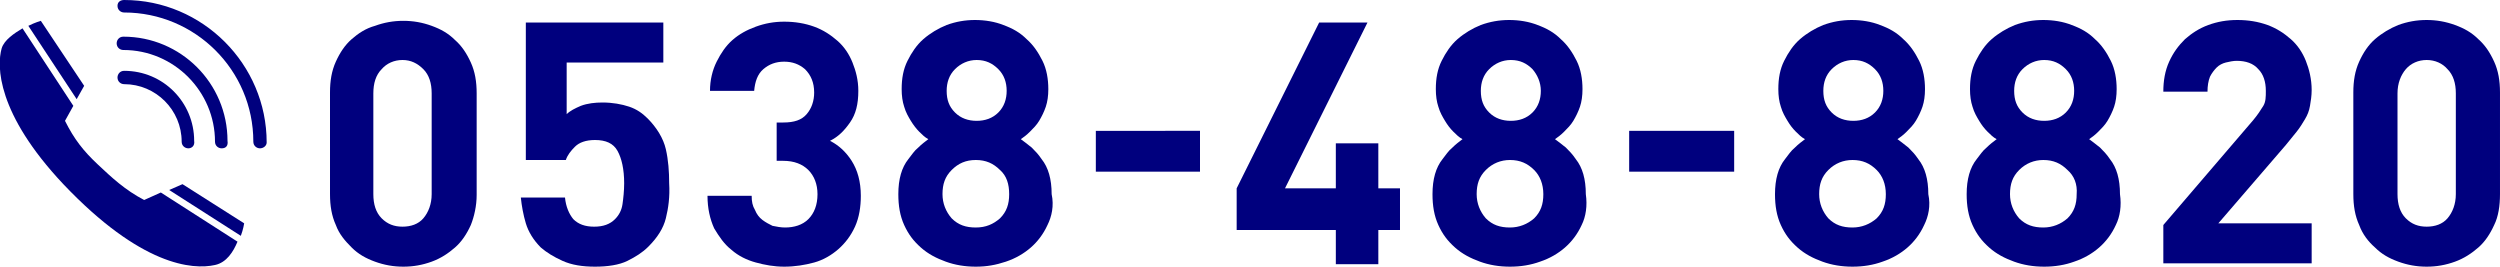 <?xml version="1.0" encoding="utf-8"?>
<!-- Generator: Adobe Illustrator 27.4.0, SVG Export Plug-In . SVG Version: 6.00 Build 0)  -->
<svg version="1.1" id="レイヤー_1" xmlns="http://www.w3.org/2000/svg" xmlns:xlink="http://www.w3.org/1999/xlink" x="0px"
	 y="0px" viewBox="0 0 300 32" style="enable-background:new 0 0 300 32;" xml:space="preserve">
<style type="text/css">
	.st0{fill:#00007E;}
</style>
<g>
	<g>
		<path class="st0" d="M56.5,27c-0.5,1.1-1.1,2-1.9,2.7c-0.8,0.7-1.7,1.3-2.8,1.7c-1.1,0.4-2.2,0.6-3.4,0.6s-2.3-0.2-3.4-0.6
			s-2-0.9-2.8-1.7s-1.5-1.6-1.9-2.7c-0.5-1.1-0.7-2.3-0.7-3.7V11.1c0-1.4,0.2-2.6,0.7-3.7s1.1-2,1.9-2.7C43,4,43.9,3.4,45,3.1
			c1.1-0.4,2.2-0.6,3.4-0.6s2.3,0.2,3.4,0.6c1.1,0.4,2,0.9,2.8,1.7c0.8,0.7,1.4,1.6,1.9,2.7s0.7,2.3,0.7,3.7v12.2
			C57.2,24.7,56.9,26,56.5,27z M51.8,11.2c0-1.2-0.3-2.2-1-2.9s-1.5-1.1-2.5-1.1s-1.9,0.4-2.5,1.1c-0.7,0.7-1,1.7-1,2.9v12.1
			c0,1.2,0.3,2.2,1,2.9c0.7,0.7,1.5,1,2.5,1s1.9-0.3,2.5-1s1-1.7,1-2.9V11.2z"/>
		<path class="st0" d="M79.9,26.2c-0.3,1.2-1,2.3-2.1,3.4c-0.7,0.7-1.5,1.2-2.5,1.7S72.9,32,71.4,32s-2.8-0.2-3.9-0.7
			s-1.9-1-2.6-1.6c-0.9-0.9-1.5-1.9-1.8-2.9s-0.5-2.1-0.6-3.1h5.3c0.1,1.1,0.5,2,1,2.6c0.6,0.6,1.4,0.9,2.5,0.9s1.9-0.3,2.5-0.9
			c0.5-0.5,0.8-1.1,0.9-1.8c0.1-0.7,0.2-1.6,0.2-2.5c0-1.7-0.3-3-0.8-3.9s-1.4-1.3-2.7-1.3c-1.1,0-1.9,0.3-2.4,0.8s-0.9,1-1.1,1.6
			h-4.8V2.7h16.5v4.8H68v6.2c0.4-0.4,1-0.7,1.7-1c0.8-0.3,1.7-0.4,2.6-0.4c1.2,0,2.3,0.2,3.2,0.5s1.6,0.8,2.2,1.4
			c1.1,1.1,1.9,2.4,2.2,3.7c0.3,1.3,0.4,2.7,0.4,4.1C80.4,23.6,80.2,25,79.9,26.2z"/>
		<path class="st0" d="M102.6,27.2c-0.5,1.1-1.2,2-2,2.7s-1.8,1.3-2.9,1.6S95.4,32,94.1,32c-1.2,0-2.3-0.2-3.4-0.5s-2.1-0.8-2.9-1.5
			c-0.9-0.7-1.5-1.6-2.1-2.6c-0.5-1.1-0.8-2.4-0.8-3.9h5.3c0,0.7,0.1,1.2,0.4,1.7c0.2,0.5,0.5,0.9,0.9,1.2c0.4,0.3,0.8,0.5,1.2,0.7
			c0.5,0.1,1,0.2,1.5,0.2c1.1,0,2.1-0.3,2.8-1c0.7-0.7,1.1-1.7,1.1-3c0-1.2-0.4-2.2-1.1-2.9c-0.7-0.7-1.7-1.1-3-1.1h-0.8v-4.6H94
			c1.3,0,2.2-0.3,2.8-1c0.6-0.7,0.9-1.6,0.9-2.6c0-1.2-0.4-2.1-1.1-2.8c-0.7-0.6-1.5-0.9-2.5-0.9s-1.8,0.3-2.5,0.9s-1,1.5-1.1,2.6
			h-5.3c0-1.3,0.3-2.5,0.8-3.5s1.1-1.9,1.9-2.6s1.7-1.2,2.8-1.6c1.1-0.4,2.2-0.6,3.4-0.6c1.3,0,2.5,0.2,3.6,0.6s2,1,2.8,1.7
			s1.4,1.6,1.8,2.6s0.7,2.1,0.7,3.4c0,1.6-0.3,2.8-1,3.8s-1.4,1.7-2.4,2.2c1,0.5,1.9,1.3,2.6,2.4s1.1,2.5,1.1,4.2
			C103.3,24.8,103.1,26.1,102.6,27.2z"/>
		<path class="st0" d="M125.7,27c-0.5,1.1-1.2,2-2,2.7s-1.8,1.3-3,1.7s-2.3,0.6-3.6,0.6s-2.5-0.2-3.6-0.6s-2.1-0.9-3-1.7
			s-1.5-1.6-2-2.7s-0.7-2.3-0.7-3.7c0-0.9,0.1-1.7,0.3-2.4c0.2-0.7,0.5-1.3,0.9-1.8s0.7-1,1.2-1.4c0.4-0.4,0.8-0.7,1.2-1
			c-0.4-0.2-0.8-0.6-1.1-0.9s-0.7-0.8-1-1.3s-0.6-1-0.8-1.7c-0.2-0.6-0.3-1.3-0.3-2.1c0-1.3,0.2-2.4,0.7-3.4s1.1-1.9,1.9-2.6
			s1.8-1.3,2.8-1.7c1.1-0.4,2.2-0.6,3.4-0.6c1.2,0,2.4,0.2,3.4,0.6c1.1,0.4,2,0.9,2.8,1.7c0.8,0.7,1.4,1.6,1.9,2.6s0.7,2.2,0.7,3.4
			c0,0.8-0.1,1.5-0.3,2.1c-0.2,0.6-0.5,1.2-0.8,1.7s-0.7,0.9-1.1,1.3c-0.4,0.4-0.8,0.7-1.1,0.9c0.4,0.3,0.8,0.6,1.3,1
			c0.4,0.4,0.8,0.8,1.2,1.4c0.4,0.5,0.7,1.1,0.9,1.8c0.2,0.7,0.3,1.5,0.3,2.4C126.5,24.7,126.2,26,125.7,27z M120,20.4
			c-0.8-0.8-1.7-1.2-2.9-1.2s-2.1,0.4-2.9,1.2c-0.8,0.8-1.1,1.7-1.1,2.9c0,1.1,0.4,2.1,1.1,2.9c0.8,0.8,1.7,1.1,2.9,1.1
			s2.1-0.4,2.9-1.1c0.8-0.8,1.1-1.7,1.1-2.9S120.8,21.1,120,20.4z M119.8,8.3c-0.7-0.7-1.5-1.1-2.6-1.1c-1,0-1.9,0.4-2.6,1.1
			s-1,1.6-1,2.6c0,1.1,0.3,1.9,1,2.6c0.7,0.7,1.6,1,2.6,1s1.9-0.3,2.6-1s1-1.6,1-2.6S120.5,9,119.8,8.3z"/>
		<path class="st0" d="M131.5,20.6v-4.9H144v4.9H131.5z"/>
		<path class="st0" d="M165.4,27.6v4.1h-5.1v-4.1h-11.9v-5l9.9-19.9h5.8l-9.9,19.9h6.1v-5.4h5.1v5.4h2.6v5H165.4z"/>
		<path class="st0" d="M189.8,27c-0.5,1.1-1.2,2-2,2.7s-1.8,1.3-3,1.7c-1.1,0.4-2.3,0.6-3.6,0.6s-2.5-0.2-3.6-0.6s-2.1-0.9-3-1.7
			s-1.5-1.6-2-2.7s-0.7-2.3-0.7-3.7c0-0.9,0.1-1.7,0.3-2.4s0.5-1.3,0.9-1.8s0.7-1,1.2-1.4c0.4-0.4,0.8-0.7,1.2-1
			c-0.4-0.2-0.8-0.6-1.1-0.9c-0.4-0.4-0.7-0.8-1-1.3s-0.6-1-0.8-1.7c-0.2-0.6-0.3-1.3-0.3-2.1c0-1.3,0.2-2.4,0.7-3.4
			s1.1-1.9,1.9-2.6c0.8-0.7,1.8-1.3,2.8-1.7c1.1-0.4,2.2-0.6,3.4-0.6s2.4,0.2,3.4,0.6c1.1,0.4,2,0.9,2.8,1.7
			c0.8,0.7,1.4,1.6,1.9,2.6s0.7,2.2,0.7,3.4c0,0.8-0.1,1.5-0.3,2.1s-0.5,1.2-0.8,1.7s-0.7,0.9-1.1,1.3c-0.4,0.4-0.8,0.7-1.1,0.9
			c0.4,0.3,0.8,0.6,1.3,1c0.4,0.4,0.8,0.8,1.2,1.4c0.4,0.5,0.7,1.1,0.9,1.8s0.3,1.5,0.3,2.4C190.5,24.7,190.3,26,189.8,27z
			 M184.1,20.4c-0.8-0.8-1.7-1.2-2.9-1.2c-1.1,0-2.1,0.4-2.9,1.2c-0.8,0.8-1.1,1.7-1.1,2.9c0,1.1,0.4,2.1,1.1,2.9
			c0.8,0.8,1.7,1.1,2.9,1.1c1.1,0,2.1-0.4,2.9-1.1c0.8-0.8,1.1-1.7,1.1-2.9C185.2,22.1,184.8,21.1,184.1,20.4z M183.9,8.3
			c-0.7-0.7-1.5-1.1-2.6-1.1c-1,0-1.9,0.4-2.6,1.1c-0.7,0.7-1,1.6-1,2.6c0,1.1,0.3,1.9,1,2.6c0.7,0.7,1.6,1,2.6,1s1.9-0.3,2.6-1
			c0.7-0.7,1-1.6,1-2.6S184.5,9,183.9,8.3z"/>
		<path class="st0" d="M195.5,20.6v-4.9h12.6v4.9H195.5z"/>
		<path class="st0" d="M230.9,27c-0.5,1.1-1.2,2-2,2.7s-1.8,1.3-3,1.7c-1.1,0.4-2.3,0.6-3.6,0.6s-2.5-0.2-3.6-0.6s-2.1-0.9-3-1.7
			s-1.5-1.6-2-2.7s-0.7-2.3-0.7-3.7c0-0.9,0.1-1.7,0.3-2.4s0.5-1.3,0.9-1.8s0.7-1,1.2-1.4c0.4-0.4,0.8-0.7,1.2-1
			c-0.4-0.2-0.8-0.6-1.1-0.9c-0.4-0.4-0.7-0.8-1-1.3s-0.6-1-0.8-1.7c-0.2-0.6-0.3-1.3-0.3-2.1c0-1.3,0.2-2.4,0.7-3.4
			s1.1-1.9,1.9-2.6c0.8-0.7,1.8-1.3,2.8-1.7c1.1-0.4,2.2-0.6,3.4-0.6s2.4,0.2,3.4,0.6c1.1,0.4,2,0.9,2.8,1.7
			c0.8,0.7,1.4,1.6,1.9,2.6s0.7,2.2,0.7,3.4c0,0.8-0.1,1.5-0.3,2.1s-0.5,1.2-0.8,1.7s-0.7,0.9-1.1,1.3c-0.4,0.4-0.8,0.7-1.1,0.9
			c0.4,0.3,0.8,0.6,1.3,1c0.4,0.4,0.8,0.8,1.2,1.4c0.4,0.5,0.7,1.1,0.9,1.8s0.3,1.5,0.3,2.4C231.7,24.7,231.4,26,230.9,27z
			 M225.2,20.4c-0.8-0.8-1.7-1.2-2.9-1.2c-1.1,0-2.1,0.4-2.9,1.2c-0.8,0.8-1.1,1.7-1.1,2.9c0,1.1,0.4,2.1,1.1,2.9
			c0.8,0.8,1.7,1.1,2.9,1.1c1.1,0,2.1-0.4,2.9-1.1c0.8-0.8,1.1-1.7,1.1-2.9S225.9,21.1,225.2,20.4z M225,8.3
			c-0.7-0.7-1.5-1.1-2.6-1.1c-1,0-1.9,0.4-2.6,1.1c-0.7,0.7-1,1.6-1,2.6c0,1.1,0.3,1.9,1,2.6c0.7,0.7,1.6,1,2.6,1s1.9-0.3,2.6-1
			c0.7-0.7,1-1.6,1-2.6S225.7,9,225,8.3z"/>
		<path class="st0" d="M253.9,27c-0.5,1.1-1.2,2-2,2.7s-1.8,1.3-3,1.7c-1.1,0.4-2.3,0.6-3.6,0.6s-2.5-0.2-3.6-0.6s-2.1-0.9-3-1.7
			s-1.5-1.6-2-2.7s-0.7-2.3-0.7-3.7c0-0.9,0.1-1.7,0.3-2.4s0.5-1.3,0.9-1.8s0.7-1,1.2-1.4c0.4-0.4,0.8-0.7,1.2-1
			c-0.4-0.2-0.8-0.6-1.1-0.9c-0.4-0.4-0.7-0.8-1-1.3s-0.6-1-0.8-1.7c-0.2-0.6-0.3-1.3-0.3-2.1c0-1.3,0.2-2.4,0.7-3.4
			s1.1-1.9,1.9-2.6c0.8-0.7,1.8-1.3,2.8-1.7c1.1-0.4,2.2-0.6,3.4-0.6s2.4,0.2,3.4,0.6c1.1,0.4,2,0.9,2.8,1.7
			c0.8,0.7,1.4,1.6,1.9,2.6s0.7,2.2,0.7,3.4c0,0.8-0.1,1.5-0.3,2.1s-0.5,1.2-0.8,1.7s-0.7,0.9-1.1,1.3c-0.4,0.4-0.8,0.7-1.1,0.9
			c0.4,0.3,0.8,0.6,1.3,1c0.4,0.4,0.8,0.8,1.2,1.4c0.4,0.5,0.7,1.1,0.9,1.8s0.3,1.5,0.3,2.4C254.6,24.7,254.4,26,253.9,27z
			 M248.1,20.4c-0.8-0.8-1.7-1.2-2.9-1.2c-1.1,0-2.1,0.4-2.9,1.2c-0.8,0.8-1.1,1.7-1.1,2.9c0,1.1,0.4,2.1,1.1,2.9
			c0.8,0.8,1.7,1.1,2.9,1.1c1.1,0,2.1-0.4,2.9-1.1c0.8-0.8,1.1-1.7,1.1-2.9C249.3,22.1,248.9,21.1,248.1,20.4z M247.9,8.3
			c-0.7-0.7-1.5-1.1-2.6-1.1c-1,0-1.9,0.4-2.6,1.1c-0.7,0.7-1,1.6-1,2.6c0,1.1,0.3,1.9,1,2.6c0.7,0.7,1.6,1,2.6,1s1.9-0.3,2.6-1
			c0.7-0.7,1-1.6,1-2.6S248.6,9,247.9,8.3z"/>
		<path class="st0" d="M259.6,31.8V27l10.8-12.6c0.5-0.6,0.9-1.2,1.2-1.7s0.3-1.1,0.3-1.8c0-1.1-0.3-2-0.9-2.6c-0.6-0.7-1.5-1-2.6-1
			c-0.4,0-0.9,0.1-1.3,0.2s-0.8,0.3-1.1,0.6s-0.6,0.7-0.8,1.1c-0.2,0.5-0.3,1.1-0.3,1.8h-5.3c0-1.3,0.2-2.5,0.7-3.6s1.1-1.9,1.9-2.7
			C263,4,263.9,3.4,265,3c1.1-0.4,2.2-0.6,3.5-0.6s2.5,0.2,3.6,0.6s2,1,2.8,1.7s1.4,1.6,1.8,2.6s0.7,2.2,0.7,3.5
			c0,0.7-0.1,1.3-0.2,1.9c-0.1,0.6-0.3,1.1-0.6,1.6c-0.3,0.5-0.6,1-1,1.5s-0.8,1-1.3,1.6l-8.1,9.4h11.2v4.8h-17.8V31.8z"/>
		<path class="st0" d="M299.3,27c-0.5,1.1-1.1,2-1.9,2.7s-1.7,1.3-2.8,1.7s-2.2,0.6-3.4,0.6c-1.2,0-2.3-0.2-3.4-0.6s-2-0.9-2.8-1.7
			c-0.8-0.7-1.5-1.6-1.9-2.7c-0.5-1.1-0.7-2.3-0.7-3.7V11.1c0-1.4,0.2-2.6,0.7-3.7s1.1-2,1.9-2.7s1.8-1.3,2.8-1.7
			c1.1-0.4,2.2-0.6,3.4-0.6c1.2,0,2.3,0.2,3.4,0.6s2,0.9,2.8,1.7c0.8,0.7,1.4,1.6,1.9,2.7s0.7,2.3,0.7,3.7v12.2
			C300,24.7,299.8,26,299.3,27z M294.7,11.2c0-1.2-0.3-2.2-1-2.9c-0.6-0.7-1.5-1.1-2.5-1.1s-1.9,0.4-2.5,1.1s-1,1.7-1,2.9v12.1
			c0,1.2,0.3,2.2,1,2.9s1.5,1,2.5,1s1.9-0.3,2.5-1s1-1.7,1-2.9V11.2z"/>
	</g>
</g>
<g>
	<g>
		<path class="st0" d="M28.9,28.3c0.3-0.8,0.4-1.5,0.4-1.5l-7.4-4.7l-1.6,0.7L28.9,28.3z"/>
		<path class="st0" d="M9.2,11.9l0.9-1.6L4.9,2.5c0,0-0.7,0.2-1.5,0.6L9.2,11.9z"/>
		<path class="st0" d="M19.3,23.1l-2,0.9c-2.3-1.2-3.9-2.7-5.6-4.3c-1.7-1.6-2.8-3-3.9-5.2l1-1.8L2.7,3.4C1.7,4,0.5,4.8,0.2,5.8
			c-0.6,2.1-0.6,7.8,7.4,16.3c9.3,9.8,15.5,10.3,18.2,9.7c1.4-0.3,2.2-1.6,2.7-2.8L19.3,23.1z"/>
	</g>
	<g>
		<path class="st0" d="M22.6,17.8c-0.4,0-0.8-0.3-0.8-0.8c0-3.8-3.1-6.9-6.9-6.9c-0.4,0-0.8-0.3-0.8-0.8c0-0.4,0.3-0.8,0.8-0.8
			c4.7,0,8.4,3.8,8.4,8.4C23.4,17.5,23,17.8,22.6,17.8z"/>
		<path class="st0" d="M26.6,17.8c-0.4,0-0.8-0.3-0.8-0.8c0-6-4.9-11-11-11C14.4,6,14,5.7,14,5.2c0-0.4,0.3-0.8,0.8-0.8
			c6.9,0,12.5,5.6,12.5,12.5C27.4,17.5,27.1,17.8,26.6,17.8z"/>
		<path class="st0" d="M31.2,17.8c-0.4,0-0.8-0.3-0.8-0.8c0-8.6-7-15.5-15.5-15.5c-0.4,0-0.8-0.3-0.8-0.8S14.5,0,14.9,0
			C24.3,0,32,7.7,32,17.1C32,17.5,31.6,17.8,31.2,17.8z"/>
	</g>
</g>
</svg>
